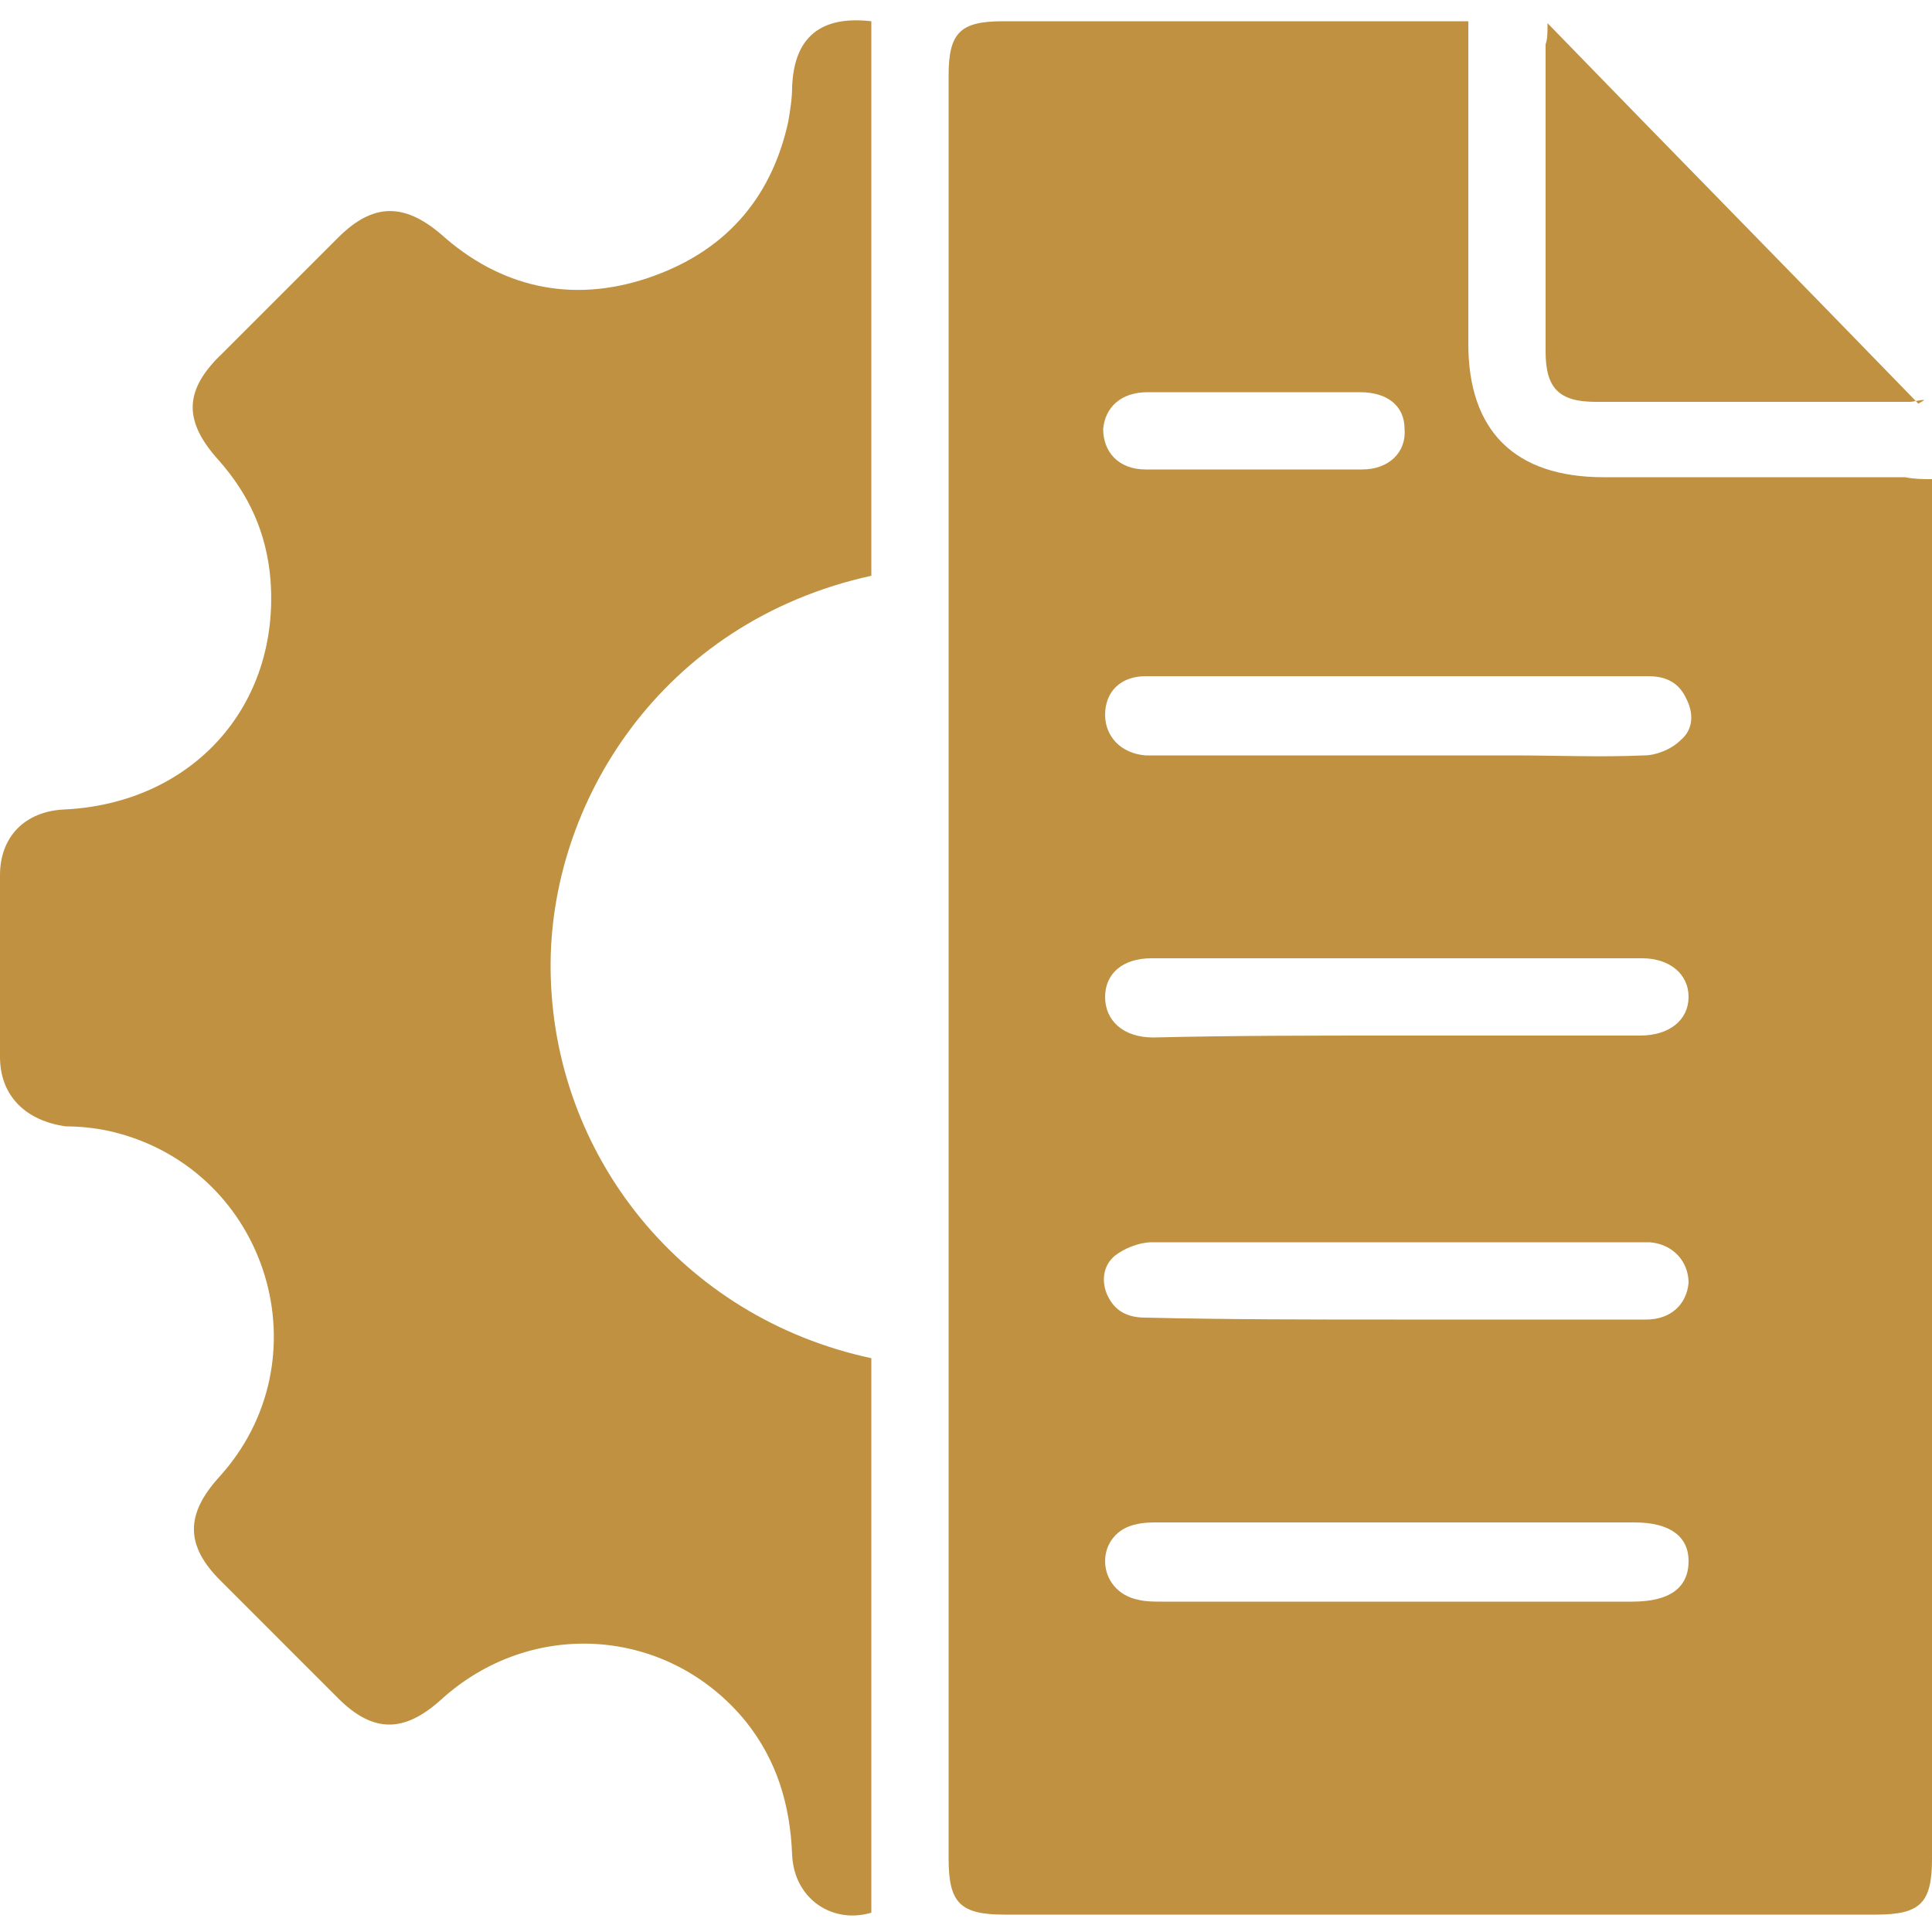 <?xml version="1.0" encoding="utf-8"?>
<!-- Generator: Adobe Illustrator 24.2.3, SVG Export Plug-In . SVG Version: 6.00 Build 0)  -->
<svg version="1.1" id="Layer_1" xmlns="http://www.w3.org/2000/svg" xmlns:xlink="http://www.w3.org/1999/xlink" x="0px" y="0px"
	 width="100px" height="100px" viewBox="0 0 100 100" style="enable-background:new 0 0 100 100;" xml:space="preserve">
<style type="text/css">
	.st0{fill:#BF9140;}
</style>
<g>
	<path class="st0" d="M100,24.8c0,0.5,0,0.9,0,1.3c0,23.4,0,46.7,0,70.1c0,2.3-0.6,2.9-2.9,2.9c-15,0-30.1,0-45.1,0
		c-2.3,0-2.9-0.6-2.9-2.9c0-30.8,0-61.5,0-92.3c0-2.2,0.6-2.8,2.8-2.8c7.7,0,15.3,0,23,0c0.3,0,0.7,0,1.1,0C76,1.4,76,1.8,76,2.1
		c0,5.2,0,10.5,0,15.7c0,4.5,2.4,6.9,7,6.9c5.2,0,10.4,0,15.6,0C99.1,24.8,99.5,24.8,100,24.8z M72.3,35c-4.3,0-8.7,0-13,0
		c-1.3,0-2.1,0.8-2.1,2c0,1.1,0.8,2,2.1,2.1c0.3,0,0.6,0,0.9,0c6,0,12,0,18.1,0c2.3,0,4.5,0.1,6.8,0c0.6,0,1.4-0.3,1.9-0.8
		c0.6-0.5,0.7-1.3,0.3-2.1c-0.4-0.9-1.1-1.2-2-1.2C80.9,35,76.6,35,72.3,35z M72.2,68.3c4.3,0,8.7,0,13,0c1.3,0,2.1-0.8,2.2-1.9
		c0-1.1-0.8-2-2-2.1c-0.3,0-0.6,0-0.9,0c-5.7,0-11.4,0-17.2,0c-2.6,0-5.1,0-7.7,0c-0.6,0-1.4,0.3-1.9,0.7c-0.6,0.5-0.7,1.3-0.4,2
		c0.4,0.9,1.1,1.2,2,1.2C63.6,68.3,67.9,68.3,72.2,68.3z M72.2,53.6c4.2,0,8.5,0,12.7,0c1.5,0,2.5-0.8,2.5-2c0-1.2-1-2-2.4-2
		c-8.5,0-16.9,0-25.4,0c-1.5,0-2.4,0.8-2.4,2c0,1.2,0.9,2.1,2.5,2.1C63.8,53.6,68,53.6,72.2,53.6z M72.2,82.9c4.1,0,8.2,0,12.3,0
		c1.9,0,2.9-0.7,2.9-2.1c0-1.3-1-2-2.8-2c-8.2,0-16.4,0-24.6,0c-0.4,0-0.8,0-1.2,0.1c-1,0.2-1.6,1-1.6,1.9c0,1,0.7,1.8,1.7,2
		c0.4,0.1,0.8,0.1,1.2,0.1C64.1,82.9,68.1,82.9,72.2,82.9z M65,20.3c-1.9,0-3.7,0-5.6,0c-1.4,0-2.2,0.8-2.3,1.9
		c0,1.2,0.8,2.1,2.2,2.1c3.7,0,7.4,0,11.2,0c1.4,0,2.3-0.9,2.2-2.1c0-1.2-0.9-1.9-2.3-1.9C68.6,20.3,66.8,20.3,65,20.3z"/>
	<path class="st0" d="M45.1,1.1c0,9.6,0,19.2,0,28.7c-10.9,2.4-16.7,11.8-16.6,20.4c0.1,9.6,6.8,18,16.6,20.1c0,9.5,0,19.1,0,28.7
		c-2,0.6-4-0.7-4.1-3c-0.1-2.6-0.8-4.9-2.4-6.9c-4-4.9-11.1-5.4-15.8-1.1c-1.9,1.7-3.5,1.7-5.3-0.1c-2-2-4.1-4.1-6.1-6.1
		c-1.8-1.8-1.8-3.4-0.1-5.3c5.6-6.1,2.6-15.9-5.4-17.9c-0.8-0.2-1.7-0.3-2.5-0.3C1.3,58,0,56.7,0,54.7c0-3.1,0-6.3,0-9.4
		c0-2,1.3-3.3,3.3-3.4C9.9,41.6,14.5,36.6,14,30c-0.2-2.4-1.1-4.4-2.7-6.2c-1.8-2-1.8-3.6,0.2-5.5c2-2,4-4,6-6
		c1.8-1.8,3.4-1.8,5.3-0.2c3.1,2.8,6.8,3.6,10.7,2.3c3.9-1.3,6.4-4,7.3-8.1c0.1-0.6,0.2-1.2,0.2-1.8C41.1,1.9,42.5,0.8,45.1,1.1z"/>
	<path class="st0" d="M80.1,1.2C86.6,7.9,93,14.4,99.3,20.9c0.1-0.1,0.2-0.1,0.3-0.2c-0.3,0-0.5,0.1-0.8,0.1c-5.4,0-10.8,0-16.2,0
		c-1.9,0-2.6-0.7-2.6-2.6c0-5.3,0-10.6,0-15.9C80.1,2,80.1,1.7,80.1,1.2z"/>
</g>
</svg>
